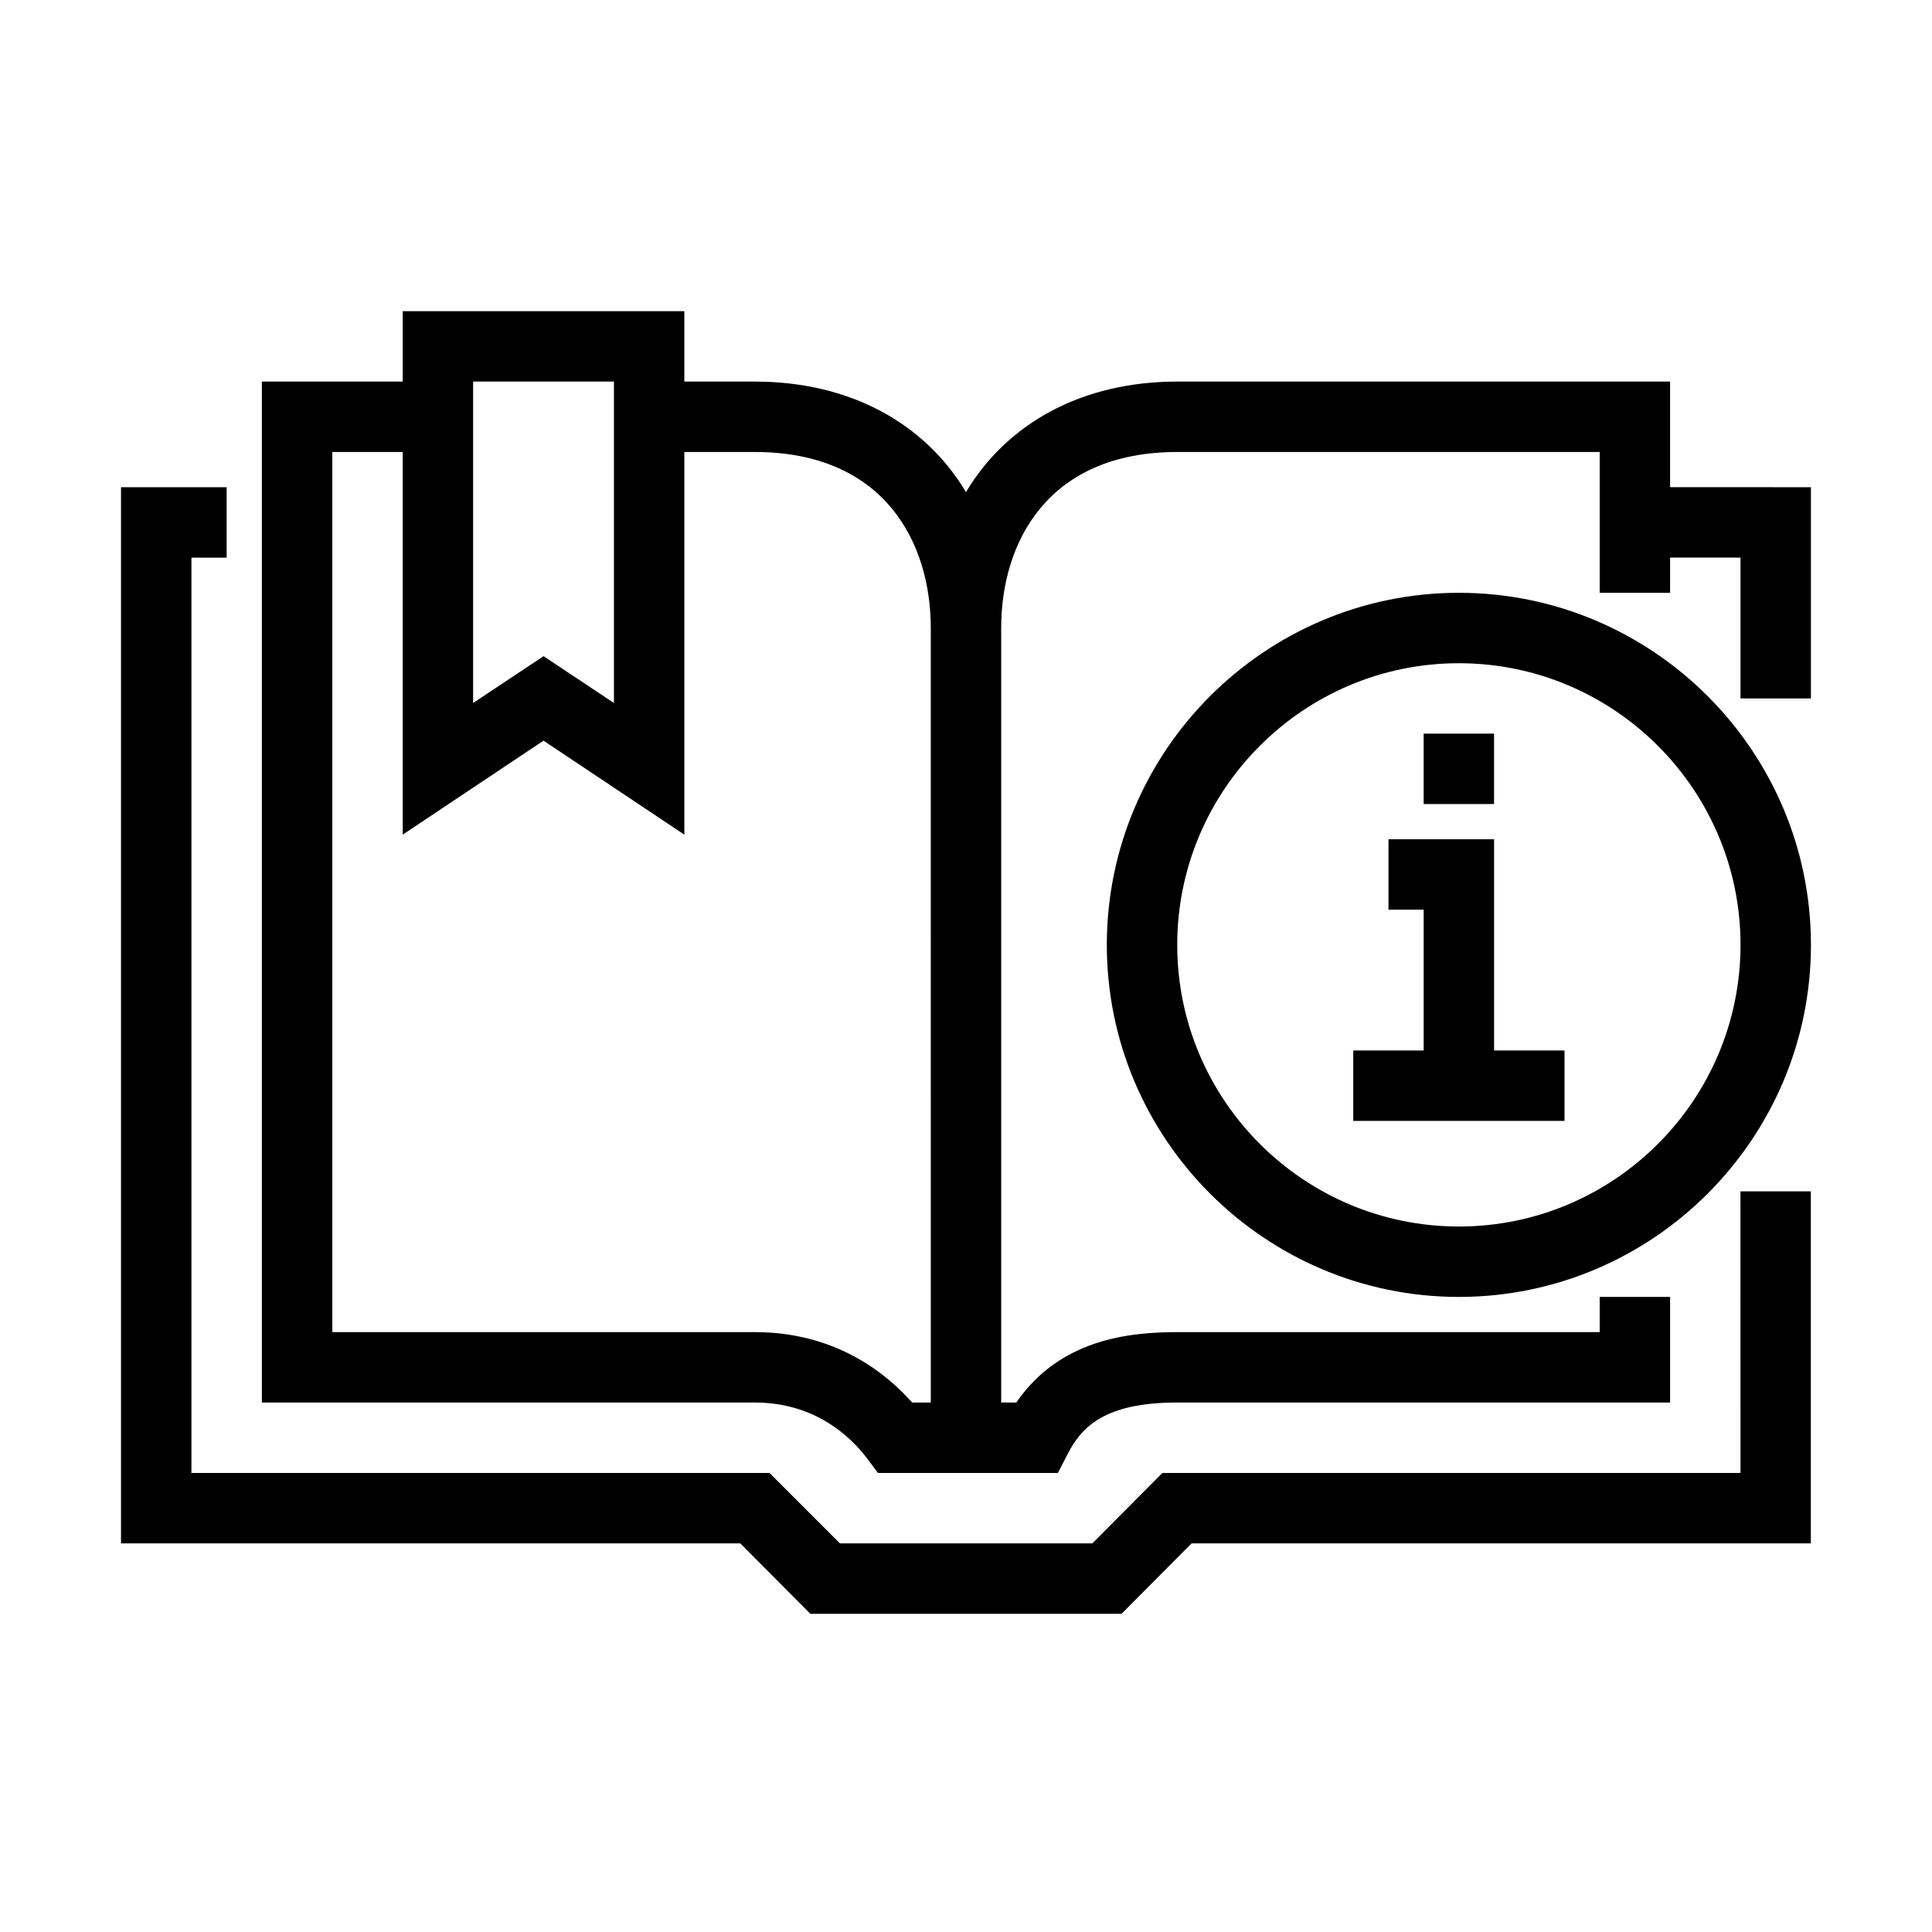 <?xml version="1.0" encoding="UTF-8"?>
<!-- Uploaded to: ICON Repo, www.svgrepo.com, Generator: ICON Repo Mixer Tools -->
<svg fill="#000000" width="800px" height="800px" version="1.1" viewBox="144 144 512 512" xmlns="http://www.w3.org/2000/svg">
 <g>
  <path d="m586.59 273.11v-27.988h-130.62c-25.191 0-45.062 11.008-55.977 29.293-10.918-18.285-30.789-29.293-55.98-29.293h-18.66v-18.66h-74.637v18.66h-37.32v270.56h130.62c16.234 0 25.656 9.332 29.855 14.93l2.797 3.731h47.676l2.613-5.039c3.641-7.09 9.703-13.621 29.016-13.621h130.62v-27.988h-18.66v9.328h-111.96c-13.152 0-31.254 2.055-42.637 18.66h-4.012v-205.25c0-22.578 12.223-46.648 46.648-46.648h111.96v37.316h18.66v-9.328h18.66v37.32h18.66v-55.98zm-317.21-27.988h37.32v85.18l-18.66-12.41-18.66 12.41zm121.29 270.56h-4.945c-7.277-8.211-20.711-18.66-41.703-18.66h-111.96v-233.24h18.66v101.41l37.316-24.91 37.32 24.91v-101.41h18.66c34.426 0 46.648 24.07 46.648 46.648z"/>
  <path d="m605.25 534.35h-153.2l-18.566 18.66h-66.895l-18.66-18.66h-153.2v-242.57h9.332v-18.66h-27.992v279.89h164.11l18.566 18.66h82.477l18.562-18.66h164.11v-93.297h-18.66z"/>
  <path d="m530.62 301.1c-51.41 0-93.301 41.895-93.301 93.301s41.891 93.297 93.301 93.297c51.406 0 93.297-41.891 93.297-93.297s-41.891-93.301-93.297-93.301zm0 167.94c-41.145 0-74.641-33.492-74.641-74.637 0-41.145 33.496-74.641 74.641-74.641 41.145 0 74.637 33.496 74.637 74.641 0 41.145-33.492 74.637-74.637 74.637z"/>
  <path d="m539.95 366.41h-27.988v18.66h9.328v37.32h-18.66v18.66h55.98v-18.66h-18.66z"/>
  <path d="m539.94 338.42h-18.656v18.656h18.656z"/>
 </g>
</svg>
